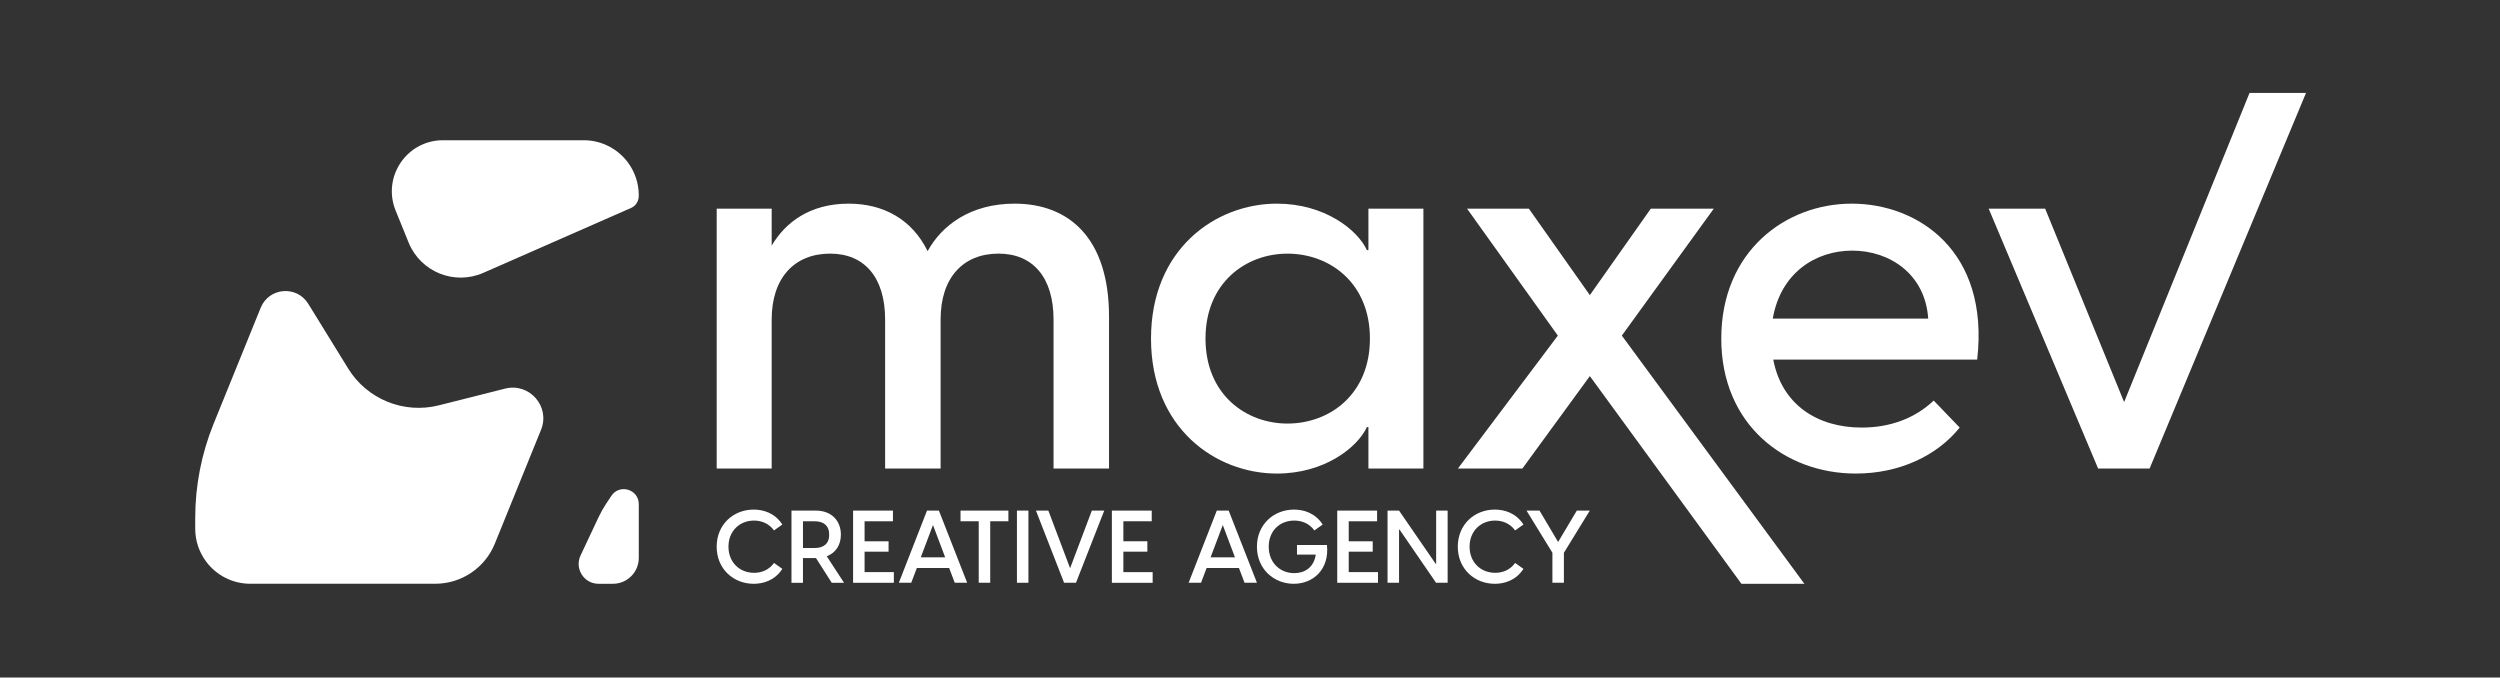 <?xml version="1.0" encoding="utf-8"?>
<!-- Generator: Adobe Illustrator 25.2.0, SVG Export Plug-In . SVG Version: 6.00 Build 0)  -->
<svg version="1.1" id="Calque_1" xmlns="http://www.w3.org/2000/svg" xmlns:xlink="http://www.w3.org/1999/xlink" x="0px" y="0px"
	 viewBox="0 0 2000 542" enable-background="new 0 0 2000 542" xml:space="preserve">
<rect x="0" y="0" width="2000" height="542" fill="#333333" stroke="none"/>
<path fill="#FFFFFF" d="M326.89,194.03c9.53,23.47,36.56,34.44,59.76,24.25l0,0l91.41-40.16l26.82-11.78c0,0,6.14-2.16,6.14-10.08
	c0-9.92-3.28-19.08-8.81-26.44c-8.04-10.7-20.84-17.63-35.25-17.63H354.37c-29.01,0-48.78,29.37-37.87,56.25L326.89,194.03z"/>
<path fill="#FFFFFF" d="M404.12,310.88l-53.03,13.38c-28.02,7.07-57.39-4.85-72.56-29.45l-2.78-4.51l-17.03-27.63l-12.13-19.67
	c-9.19-14.91-31.43-13.05-38.02,3.18l-37.66,92.78c-9.73,23.97-14.73,49.59-14.73,75.46v8.52c0,9.94,3.29,19.1,8.84,26.47
	c8.04,10.68,20.83,17.59,35.23,17.59H333.6h14.64c20.91,0,39.74-12.68,47.61-32.06l36.98-91.11
	C440.38,325.26,423.58,305.97,404.12,310.88z"/>
<path fill="#FFFFFF" d="M489.09,396.68l-4.13,6.22c-2.28,3.43-4.31,7.03-6.06,10.75l-14.45,30.72
	c-4.96,10.54,2.73,22.66,14.38,22.66h11.5c11.43,0,20.69-9.26,20.69-20.69V403.3C511.02,391.45,495.65,386.81,489.09,396.68z"/>
<path fill="#FFFFFF" d="M887.22,253.28v121.55h-44.38V255.68c0-33.59-16.39-52.78-43.98-52.78c-28.39,0-46.38,19.19-46.38,52.78
	v119.15h-44.38V255.68c0-33.59-16.39-52.78-43.98-52.78c-28.39,0-46.78,19.19-46.78,52.78v119.15h-43.98V166.92h43.98v29.59
	c10.8-18.39,30.39-33.59,61.58-33.59c27.19,0,50.38,12,63.18,37.99c11.2-20.39,33.99-37.99,69.57-37.99
	C855.23,162.92,887.22,190.51,887.22,253.28z"/>
<path fill="#FFFFFF" d="M920.81,270.88c0-71.57,51.58-107.96,100.76-107.96c37.98,0,64.37,20.79,71.97,37.19h1.2v-33.19h43.98
	v207.92h-43.98v-33.19h-1.2c-7.6,16.39-33.99,37.19-71.97,37.19C972.39,378.84,920.81,342.45,920.81,270.88z M1095.94,270.88
	c0-44.78-32.39-67.97-65.97-67.97c-33.19,0-65.57,23.19-65.57,67.97s32.39,67.97,65.57,67.97
	C1063.55,338.85,1095.94,315.66,1095.94,270.88z"/>
<path fill="#FFFFFF" d="M1246.28,268.48l-72.64-101.56h49.45l48.78,69.17l48.78-69.17h50.38l-73.57,101.56l146.05,198.55h-50.38
	l-121.26-166.16l-53.98,73.97h-51.58L1246.28,268.48z"/>
<path fill="#FFFFFF" d="M1581.75,287.67h-163.14c6.8,35.99,35.19,54.38,70.77,54.38c22.39,0,42.38-7.2,57.58-21.59l20.79,21.59
	c-17.99,22.39-47.98,36.79-83.17,36.79c-56.38,0-107.56-38.78-107.56-107.96c0-69.97,51.58-107.96,104.36-107.96
	S1591.74,200.51,1581.75,287.67z M1418.21,254.88h124.35c-2.4-35.99-31.19-54.38-60.78-54.38
	C1452.6,200.51,1424.61,218.1,1418.21,254.88z"/>
<path fill="#FFFFFF" d="M1590.94,166.92h45.18l63.17,154.74l100.34-247.32h45.18l-125.13,300.5h-41.18L1590.94,166.92z"/>
<g>
	<path fill="#FFFFFF" d="M573.34,437.35c0-17.81,13.42-29.68,29.6-29.68c7.48,0,16.83,2.52,22.93,11.96l-6.67,4.72
		c-4.23-5.86-10.41-7.89-16.02-7.89c-11.3,0-20.41,8.21-20.41,20.9c0,12.77,9.19,20.9,20.49,20.9c5.69,0,11.71-2.03,15.94-7.89
		l6.67,4.72c-6.1,9.43-15.45,11.95-22.93,11.95C586.76,467.03,573.34,455.16,573.34,437.35z"/>
	<path fill="#FFFFFF" d="M665.39,466.22l-12.61-19.76h-0.08h-10.33v19.76h-9.19v-57.74h19.52c12.2,0,20.01,7.81,20.01,19.28
		c0,8.38-4.23,14.56-11.3,17.24l13.83,21.23H665.39z M642.38,438.4h9.27c7.08,0,11.71-3.25,11.71-10.65
		c0-7.4-4.64-10.74-11.71-10.74h-9.27V438.4z"/>
	<path fill="#FFFFFF" d="M715.08,457.68v8.54h-32.61v-57.74h31.88v8.54h-22.69v16.02h19.19v8.3h-19.19v16.35H715.08z"/>
	<path fill="#FFFFFF" d="M759.32,454.42h-25.86l-4.47,11.79h-9.92l22.53-57.74h9.52l22.61,57.74h-9.92L759.32,454.42z
		 M756.14,445.88l-9.76-25.86l-9.76,25.86H756.14z"/>
	<path fill="#FFFFFF" d="M806.73,417.01h-14.56v49.2h-9.19v-49.2h-14.56v-8.54h38.3V417.01z"/>
	<path fill="#FFFFFF" d="M813.55,408.47h9.19v57.74h-9.19V408.47z"/>
	<path fill="#FFFFFF" d="M828.76,408.47h9.92l17.4,46.11l17.4-46.11h9.92l-22.61,57.74h-9.52L828.76,408.47z"/>
	<path fill="#FFFFFF" d="M922.12,457.68v8.54H889.5v-57.74h31.88v8.54h-22.69v16.02h19.19v8.3h-19.19v16.35H922.12z"/>
	<path fill="#FFFFFF" d="M991.15,454.42h-25.86l-4.47,11.79h-9.92l22.53-57.74h9.51l22.61,57.74h-9.92L991.15,454.42z
		 M987.98,445.88l-9.76-25.86l-9.76,25.86H987.98z"/>
	<path fill="#FFFFFF" d="M1034.98,467.03c-15.94,0-29.44-11.87-29.44-29.68c0-17.81,13.5-29.68,29.68-29.68
		c7.4,0,16.83,2.52,22.93,11.96l-6.67,4.72c-4.23-5.86-10.33-7.89-16.1-7.89c-11.39,0-20.41,8.05-20.41,20.9
		c0,12.77,9.03,21.15,20.41,21.15c8.21,0,15.61-4.31,17.24-14.8h-15.04v-7.73h23.99C1063.61,455.48,1050.6,467.03,1034.98,467.03z"
		/>
	<path fill="#FFFFFF" d="M1102.4,457.68v8.54h-32.61v-57.74h31.88v8.54h-22.69v16.02h19.19v8.3h-19.19v16.35H1102.4z"/>
	<path fill="#FFFFFF" d="M1110.04,408.47h9.19l29.28,42.53h0.41v-42.53h9.19v57.74h-9.27l-29.2-42.53h-0.41v42.53h-9.19V408.47z"/>
	<path fill="#FFFFFF" d="M1166.23,437.35c0-17.81,13.42-29.68,29.6-29.68c7.48,0,16.84,2.52,22.93,11.96l-6.67,4.72
		c-4.23-5.86-10.41-7.89-16.02-7.89c-11.3,0-20.41,8.21-20.41,20.9c0,12.77,9.19,20.9,20.49,20.9c5.69,0,11.71-2.03,15.94-7.89
		l6.67,4.72c-6.1,9.43-15.45,11.95-22.93,11.95C1179.65,467.03,1166.23,455.16,1166.23,437.35z"/>
	<path fill="#FFFFFF" d="M1241.94,442.22l-20.74-33.75h10.41l14.88,25.13l14.96-25.13h10.41l-20.74,33.75v23.99h-9.19V442.22z"/>
</g>
</svg>
